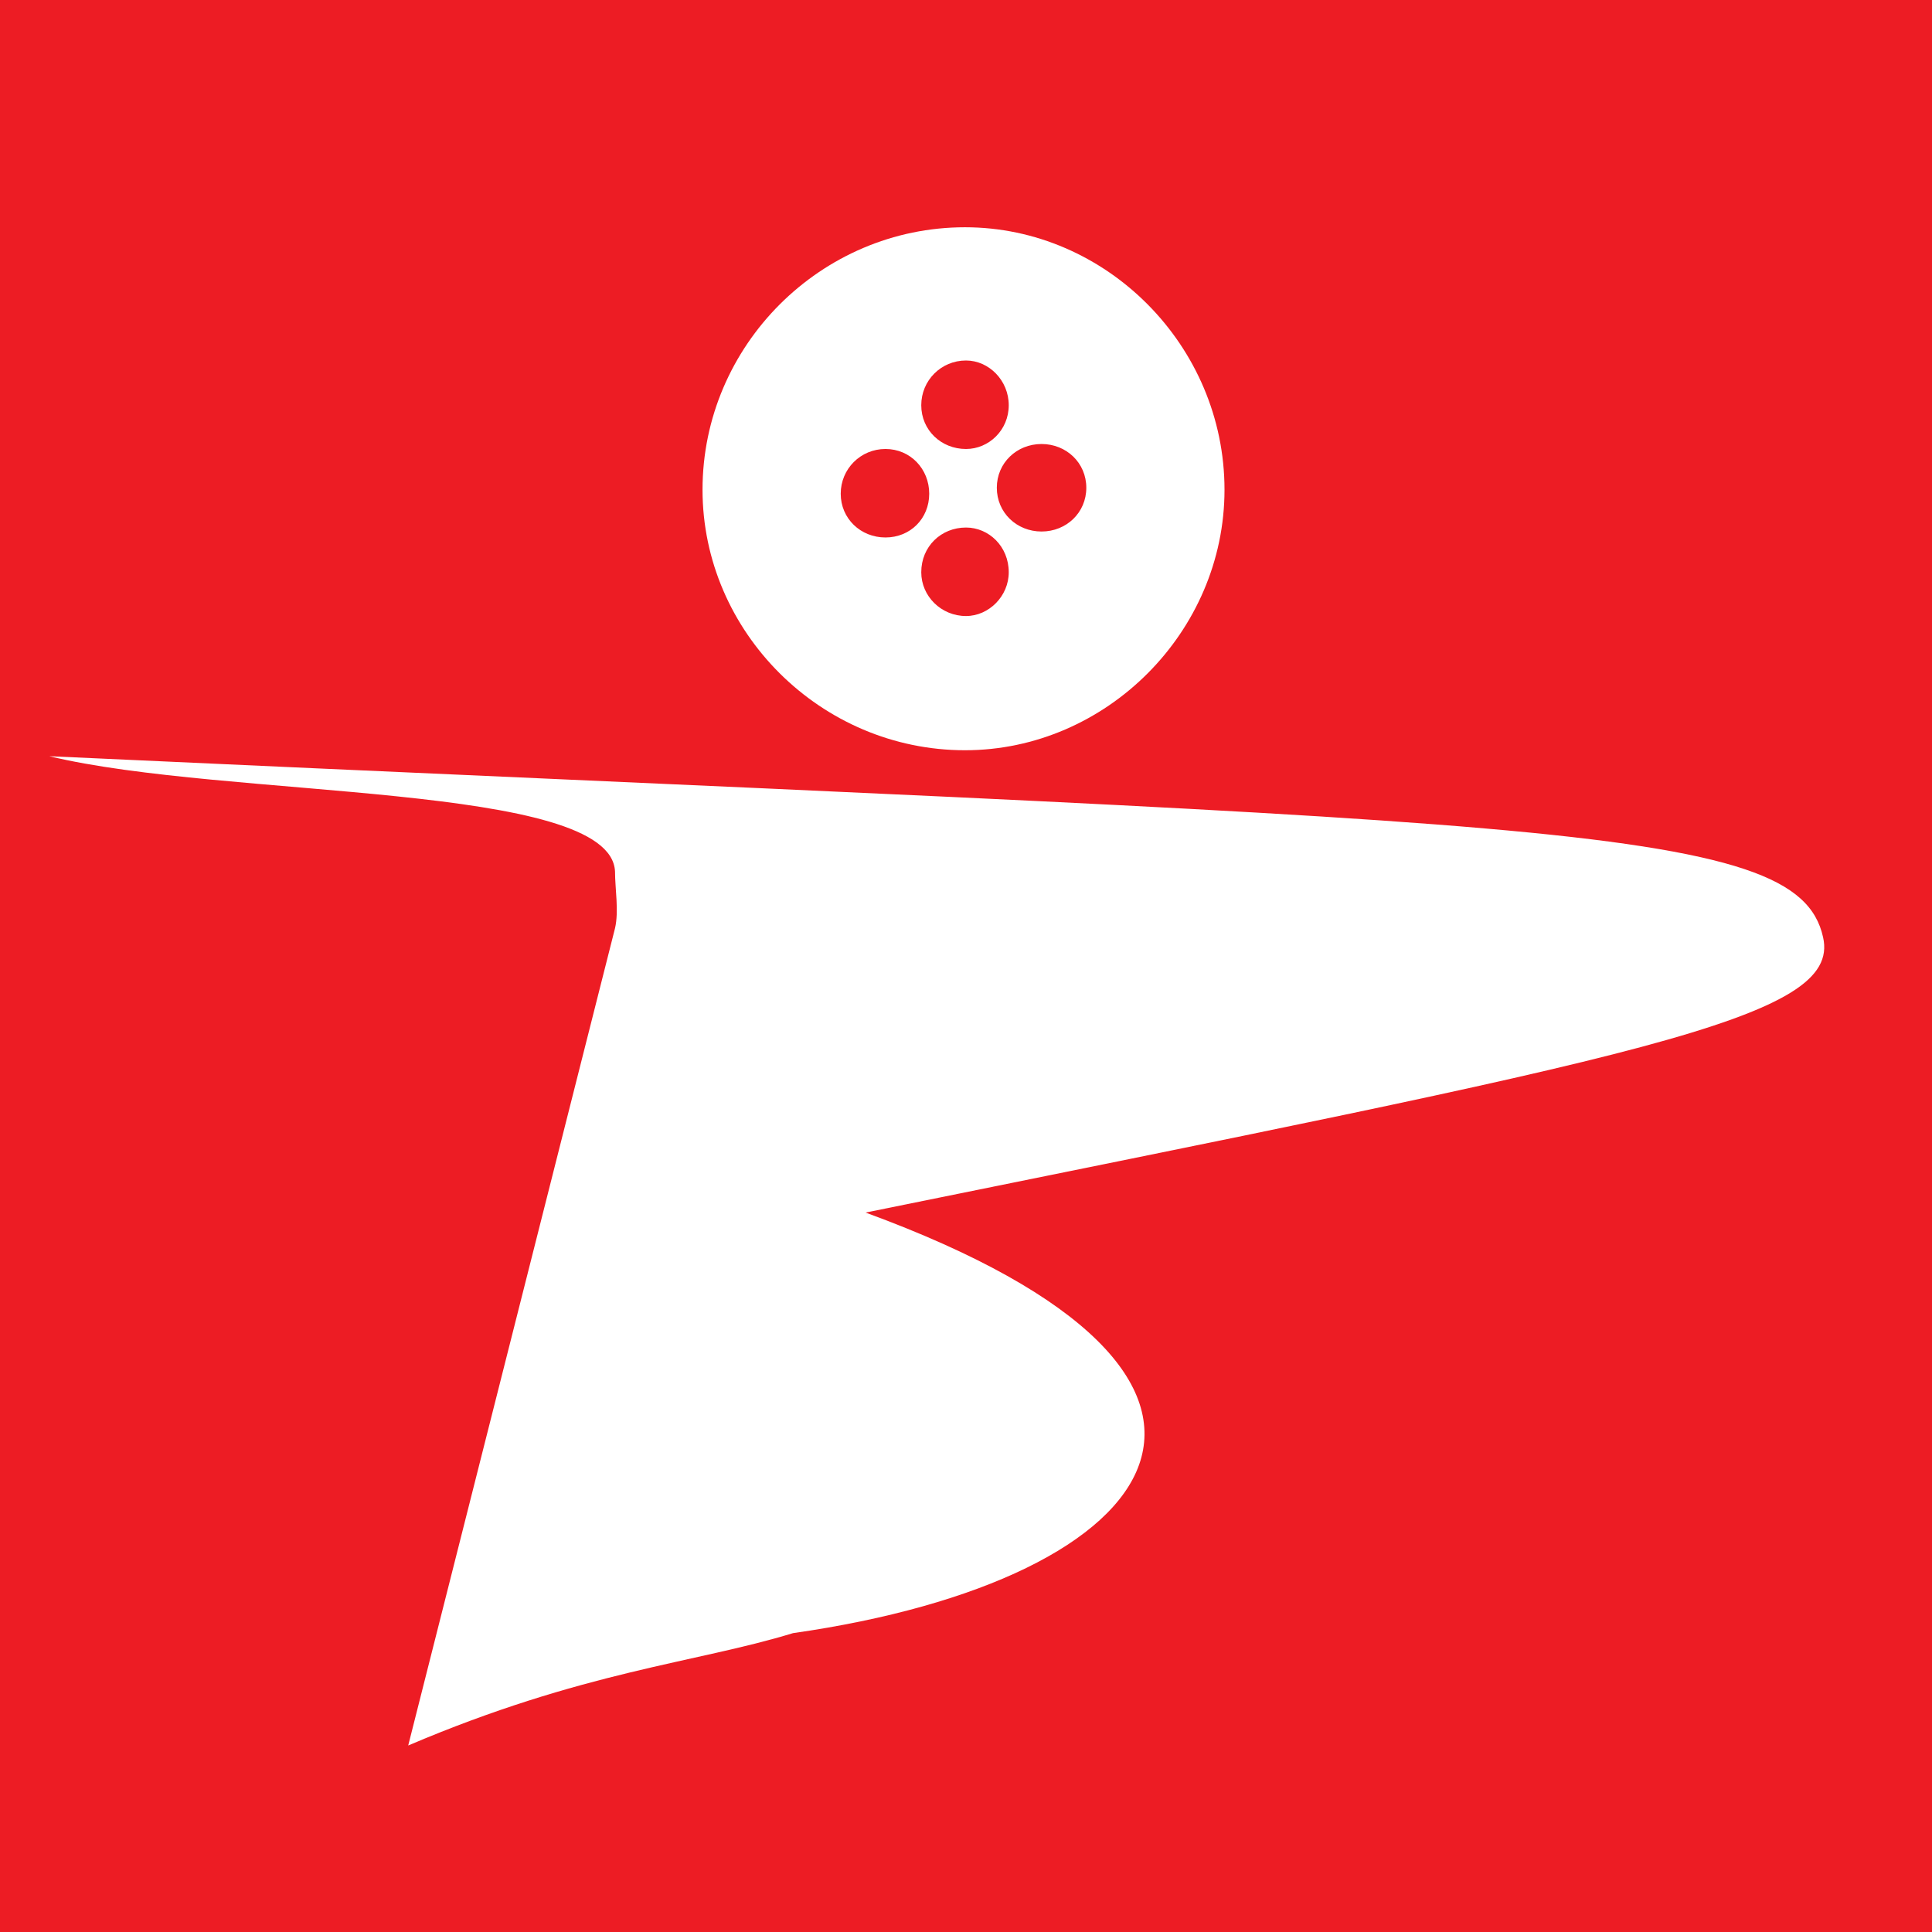 <?xml version="1.0" encoding="utf-8"?>
<!-- Generator: Adobe Illustrator 13.0.0, SVG Export Plug-In . SVG Version: 6.00 Build 14948)  -->
<!DOCTYPE svg PUBLIC "-//W3C//DTD SVG 1.0//EN" "http://www.w3.org/TR/2001/REC-SVG-20010904/DTD/svg10.dtd">
<svg version="1.0" id="Layer_1" xmlns="http://www.w3.org/2000/svg" xmlns:xlink="http://www.w3.org/1999/xlink" x="0px" y="0px"
	 width="192.756px" height="192.756px" viewBox="0 0 192.756 192.756" enable-background="new 0 0 192.756 192.756"
	 xml:space="preserve">
<g>
	<polygon fill-rule="evenodd" clip-rule="evenodd" fill="#ED1C24" points="0,0 192.756,0 192.756,192.756 0,192.756 0,0 	"/>
	<path fill-rule="evenodd" clip-rule="evenodd" fill="#FFFFFF" d="M96.279,22.674c14.086,0,25.89,11.804,25.89,26.188
		c0,14.185-11.804,25.99-25.89,25.99c-14.384,0-26.188-11.805-26.188-25.99C70.091,34.479,81.896,22.674,96.279,22.674
		L96.279,22.674z M96.378,35.967c-2.48,0-4.464,1.984-4.464,4.464s1.984,4.365,4.464,4.365c2.281,0,4.265-1.885,4.265-4.365
		S98.659,35.967,96.378,35.967L96.378,35.967z M96.378,52.632c-2.48,0-4.464,1.885-4.464,4.464c0,2.381,1.984,4.365,4.464,4.365
		c2.281,0,4.265-1.984,4.265-4.365C100.644,54.517,98.659,52.632,96.378,52.632L96.378,52.632z M88.343,44.795
		c-2.48,0-4.464,1.984-4.464,4.464c0,2.479,1.984,4.364,4.464,4.364s4.365-1.885,4.365-4.364
		C92.708,46.779,90.823,44.795,88.343,44.795L88.343,44.795z M103.917,44.299c-2.479,0-4.464,1.885-4.464,4.365
		s1.984,4.365,4.464,4.365s4.464-1.885,4.464-4.365S106.396,44.299,103.917,44.299L103.917,44.299z"/>
	<path fill-rule="evenodd" clip-rule="evenodd" fill="#FFFFFF" d="M4.918,75.447c17.657,4.266,56.046,2.579,56.443,11.507
		c0,1.686,0.397,3.968,0,5.654l-20.633,81.54c17.459-7.439,28.668-8.232,38.39-11.209c37.497-5.357,52.178-25.494,7.242-41.961
		c77.176-15.674,97.412-19.244,95.527-27.477C179.308,81.796,153.416,82.292,4.918,75.447L4.918,75.447z"/>
</g>
</svg>
